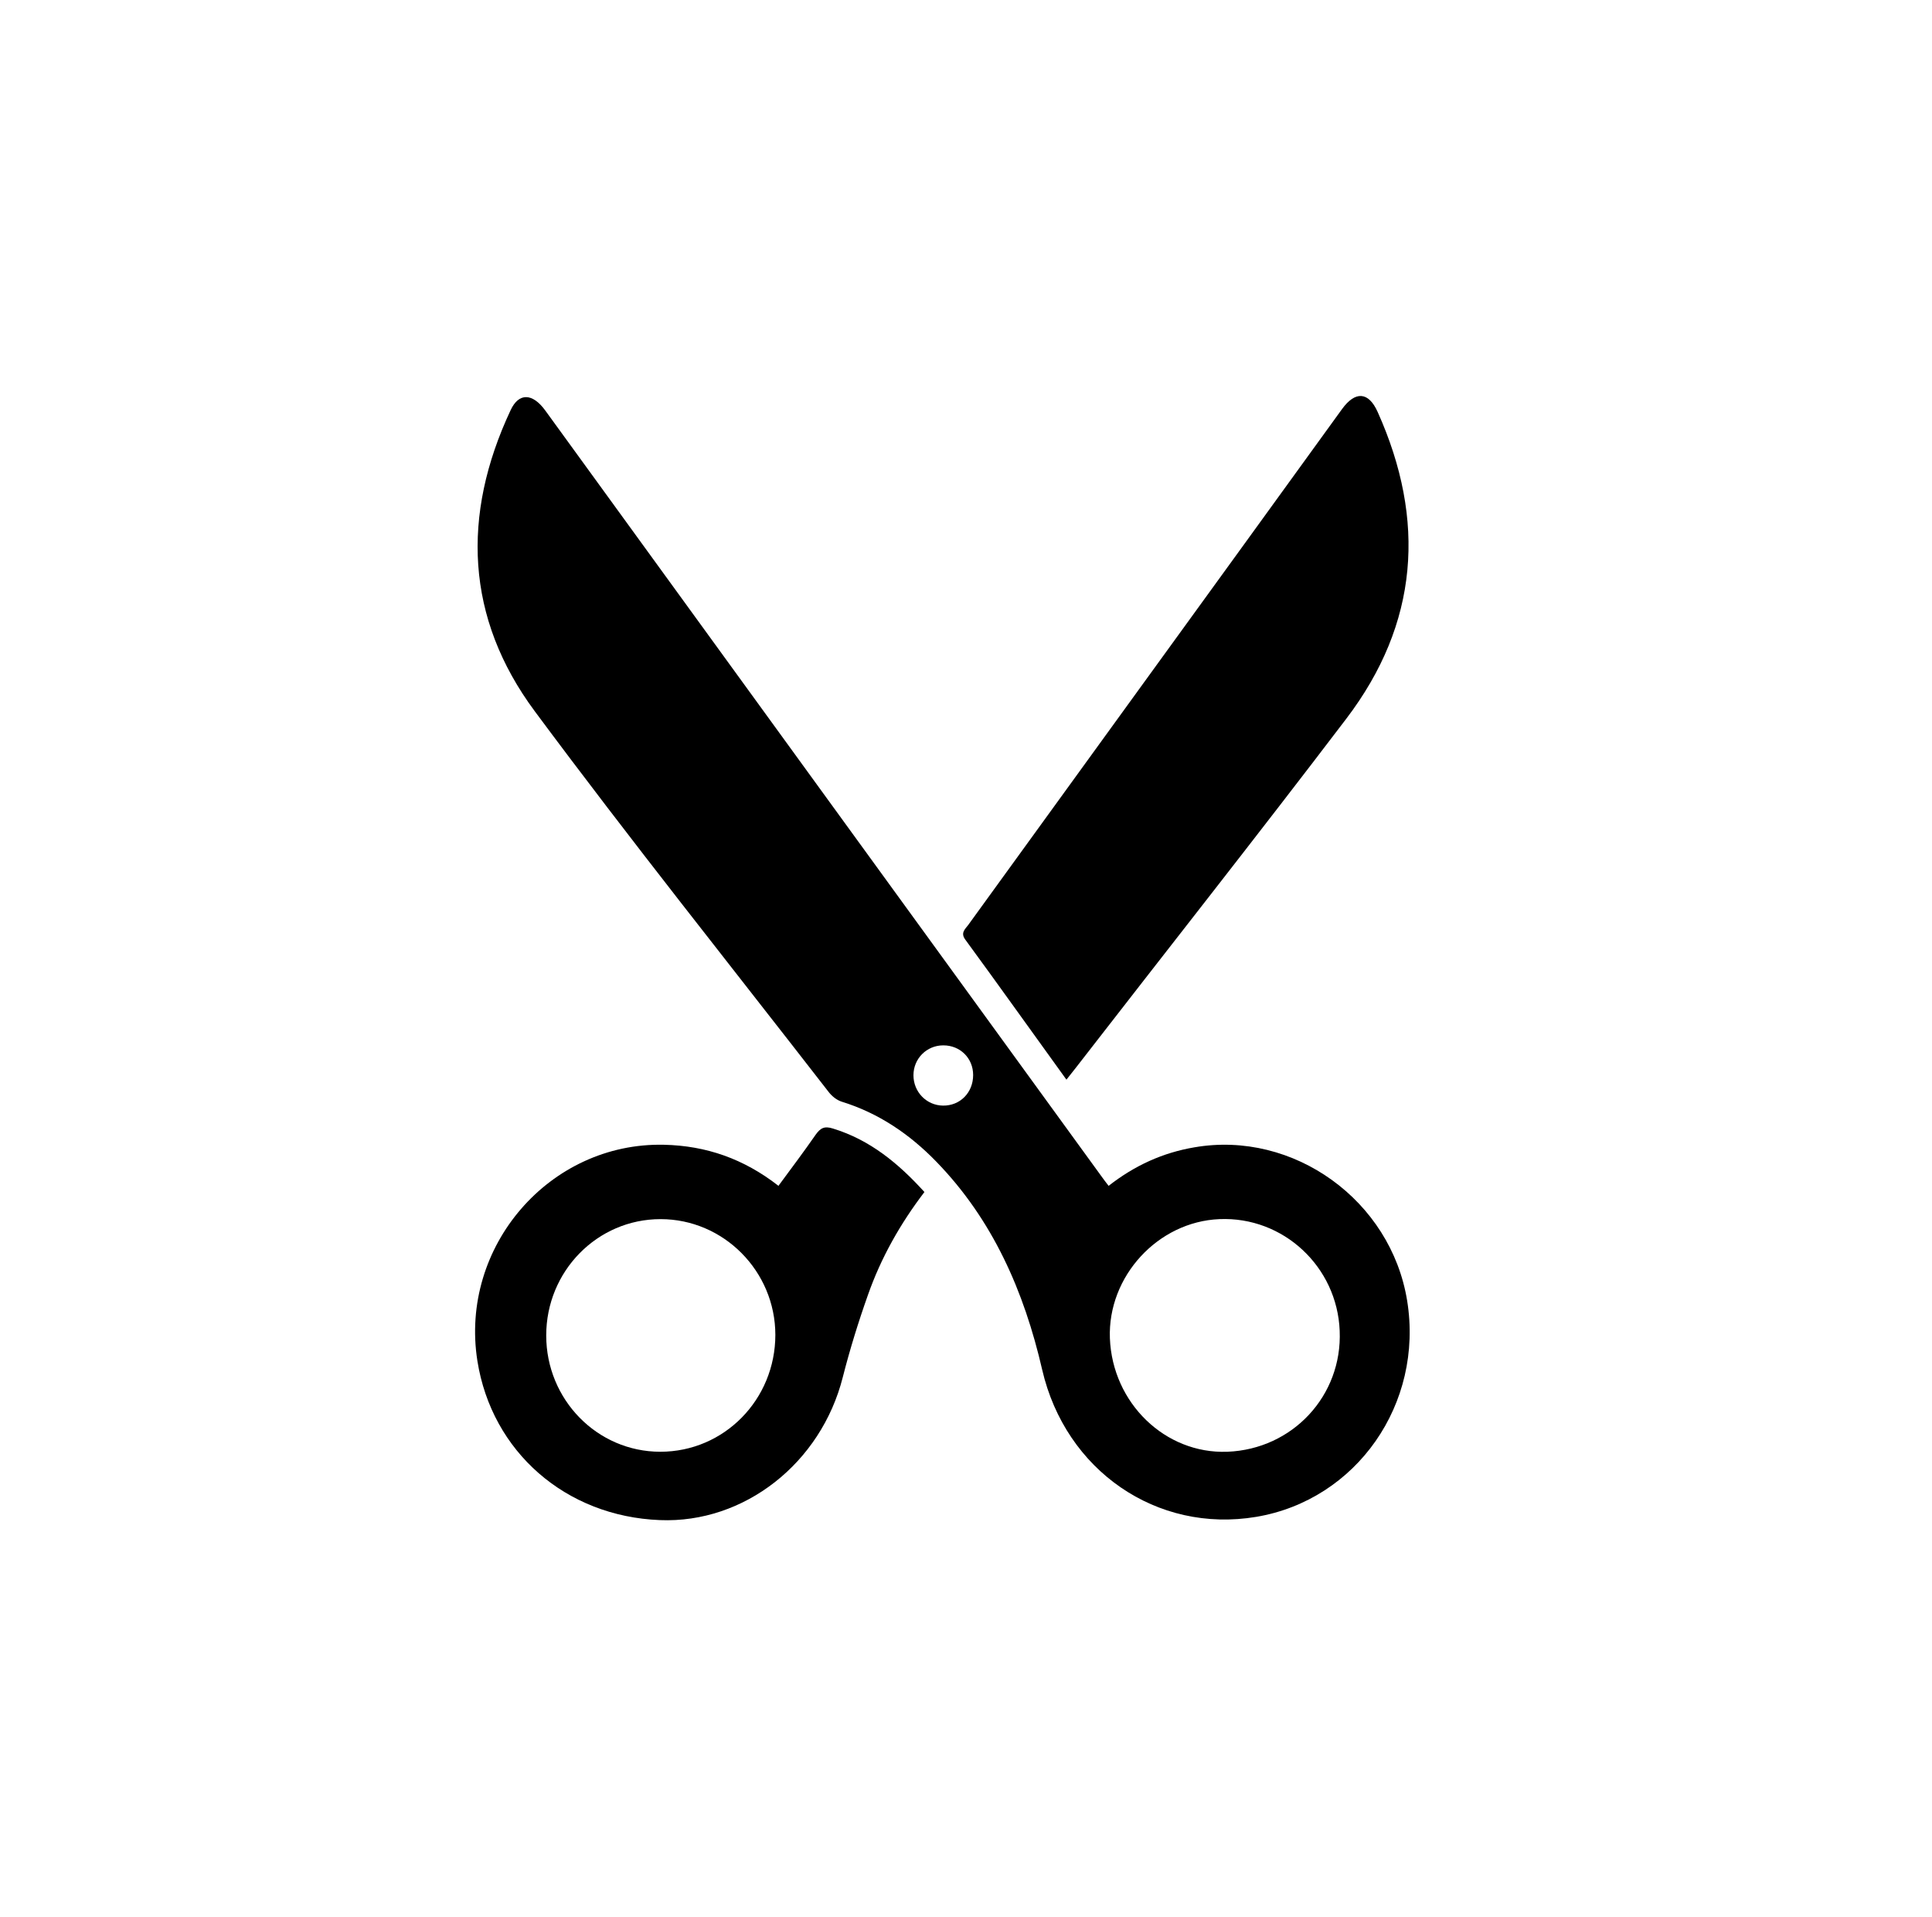 <svg width="122" height="121" viewBox="0 0 122 121" fill="none" xmlns="http://www.w3.org/2000/svg">
<path d="M70.013 74.86C71.659 73.573 73.436 72.769 75.428 72.432C81.681 71.35 87.832 75.782 88.857 82.115C89.911 88.624 85.666 94.695 79.327 95.762C73.046 96.816 67.284 92.837 65.811 86.474C64.671 81.53 62.693 77.01 59.126 73.339C57.437 71.598 55.473 70.267 53.148 69.55C52.83 69.448 52.527 69.2 52.325 68.936C46.116 60.935 39.806 53.036 33.77 44.904C29.395 39.009 29.135 32.529 32.24 25.903C32.759 24.777 33.626 24.806 34.434 25.918C40.383 34.109 46.333 42.3 52.282 50.491C58.043 58.419 63.79 66.333 69.551 74.26C69.681 74.451 69.826 74.626 70.013 74.875V74.86ZM77.508 91.652C81.623 91.491 84.771 88.112 84.597 84.017C84.439 79.965 81.031 76.791 77.002 76.966C73.118 77.127 69.941 80.579 70.086 84.485C70.245 88.58 73.58 91.798 77.493 91.652H77.508ZM59.559 65.996C58.52 65.996 57.682 66.83 57.682 67.883C57.682 68.936 58.505 69.785 59.545 69.799C60.628 69.814 61.451 68.98 61.451 67.868C61.451 66.801 60.628 65.996 59.574 65.996H59.559Z" fill="black"/>
<path d="M67.342 68.161C65.162 65.148 63.082 62.222 60.96 59.326C60.642 58.902 60.931 58.668 61.133 58.405C64.844 53.285 68.555 48.166 72.266 43.046C76.425 37.312 80.583 31.579 84.742 25.83C85.579 24.675 86.417 24.718 86.994 26.006C90.07 32.851 89.579 39.375 85.016 45.372C79.385 52.773 73.623 60.072 67.92 67.43C67.746 67.649 67.573 67.868 67.342 68.161Z" fill="black"/>
<path d="M49.148 74.875C49.957 73.778 50.751 72.725 51.502 71.642C51.805 71.218 52.051 71.072 52.599 71.247C54.938 71.964 56.729 73.441 58.375 75.255C56.845 77.259 55.632 79.409 54.809 81.75C54.202 83.461 53.668 85.187 53.22 86.942C51.849 92.369 46.997 96.186 41.669 95.967C35.719 95.733 31.055 91.652 30.146 85.918C29.005 78.692 34.709 72.11 41.928 72.271C44.6 72.33 46.968 73.163 49.134 74.846L49.148 74.875ZM48.961 84.28C48.961 80.258 45.697 76.966 41.712 76.966C37.712 76.966 34.492 80.258 34.492 84.309C34.492 88.361 37.712 91.652 41.697 91.652C45.726 91.652 48.961 88.361 48.961 84.265V84.28Z" fill="black"/>
</svg>
